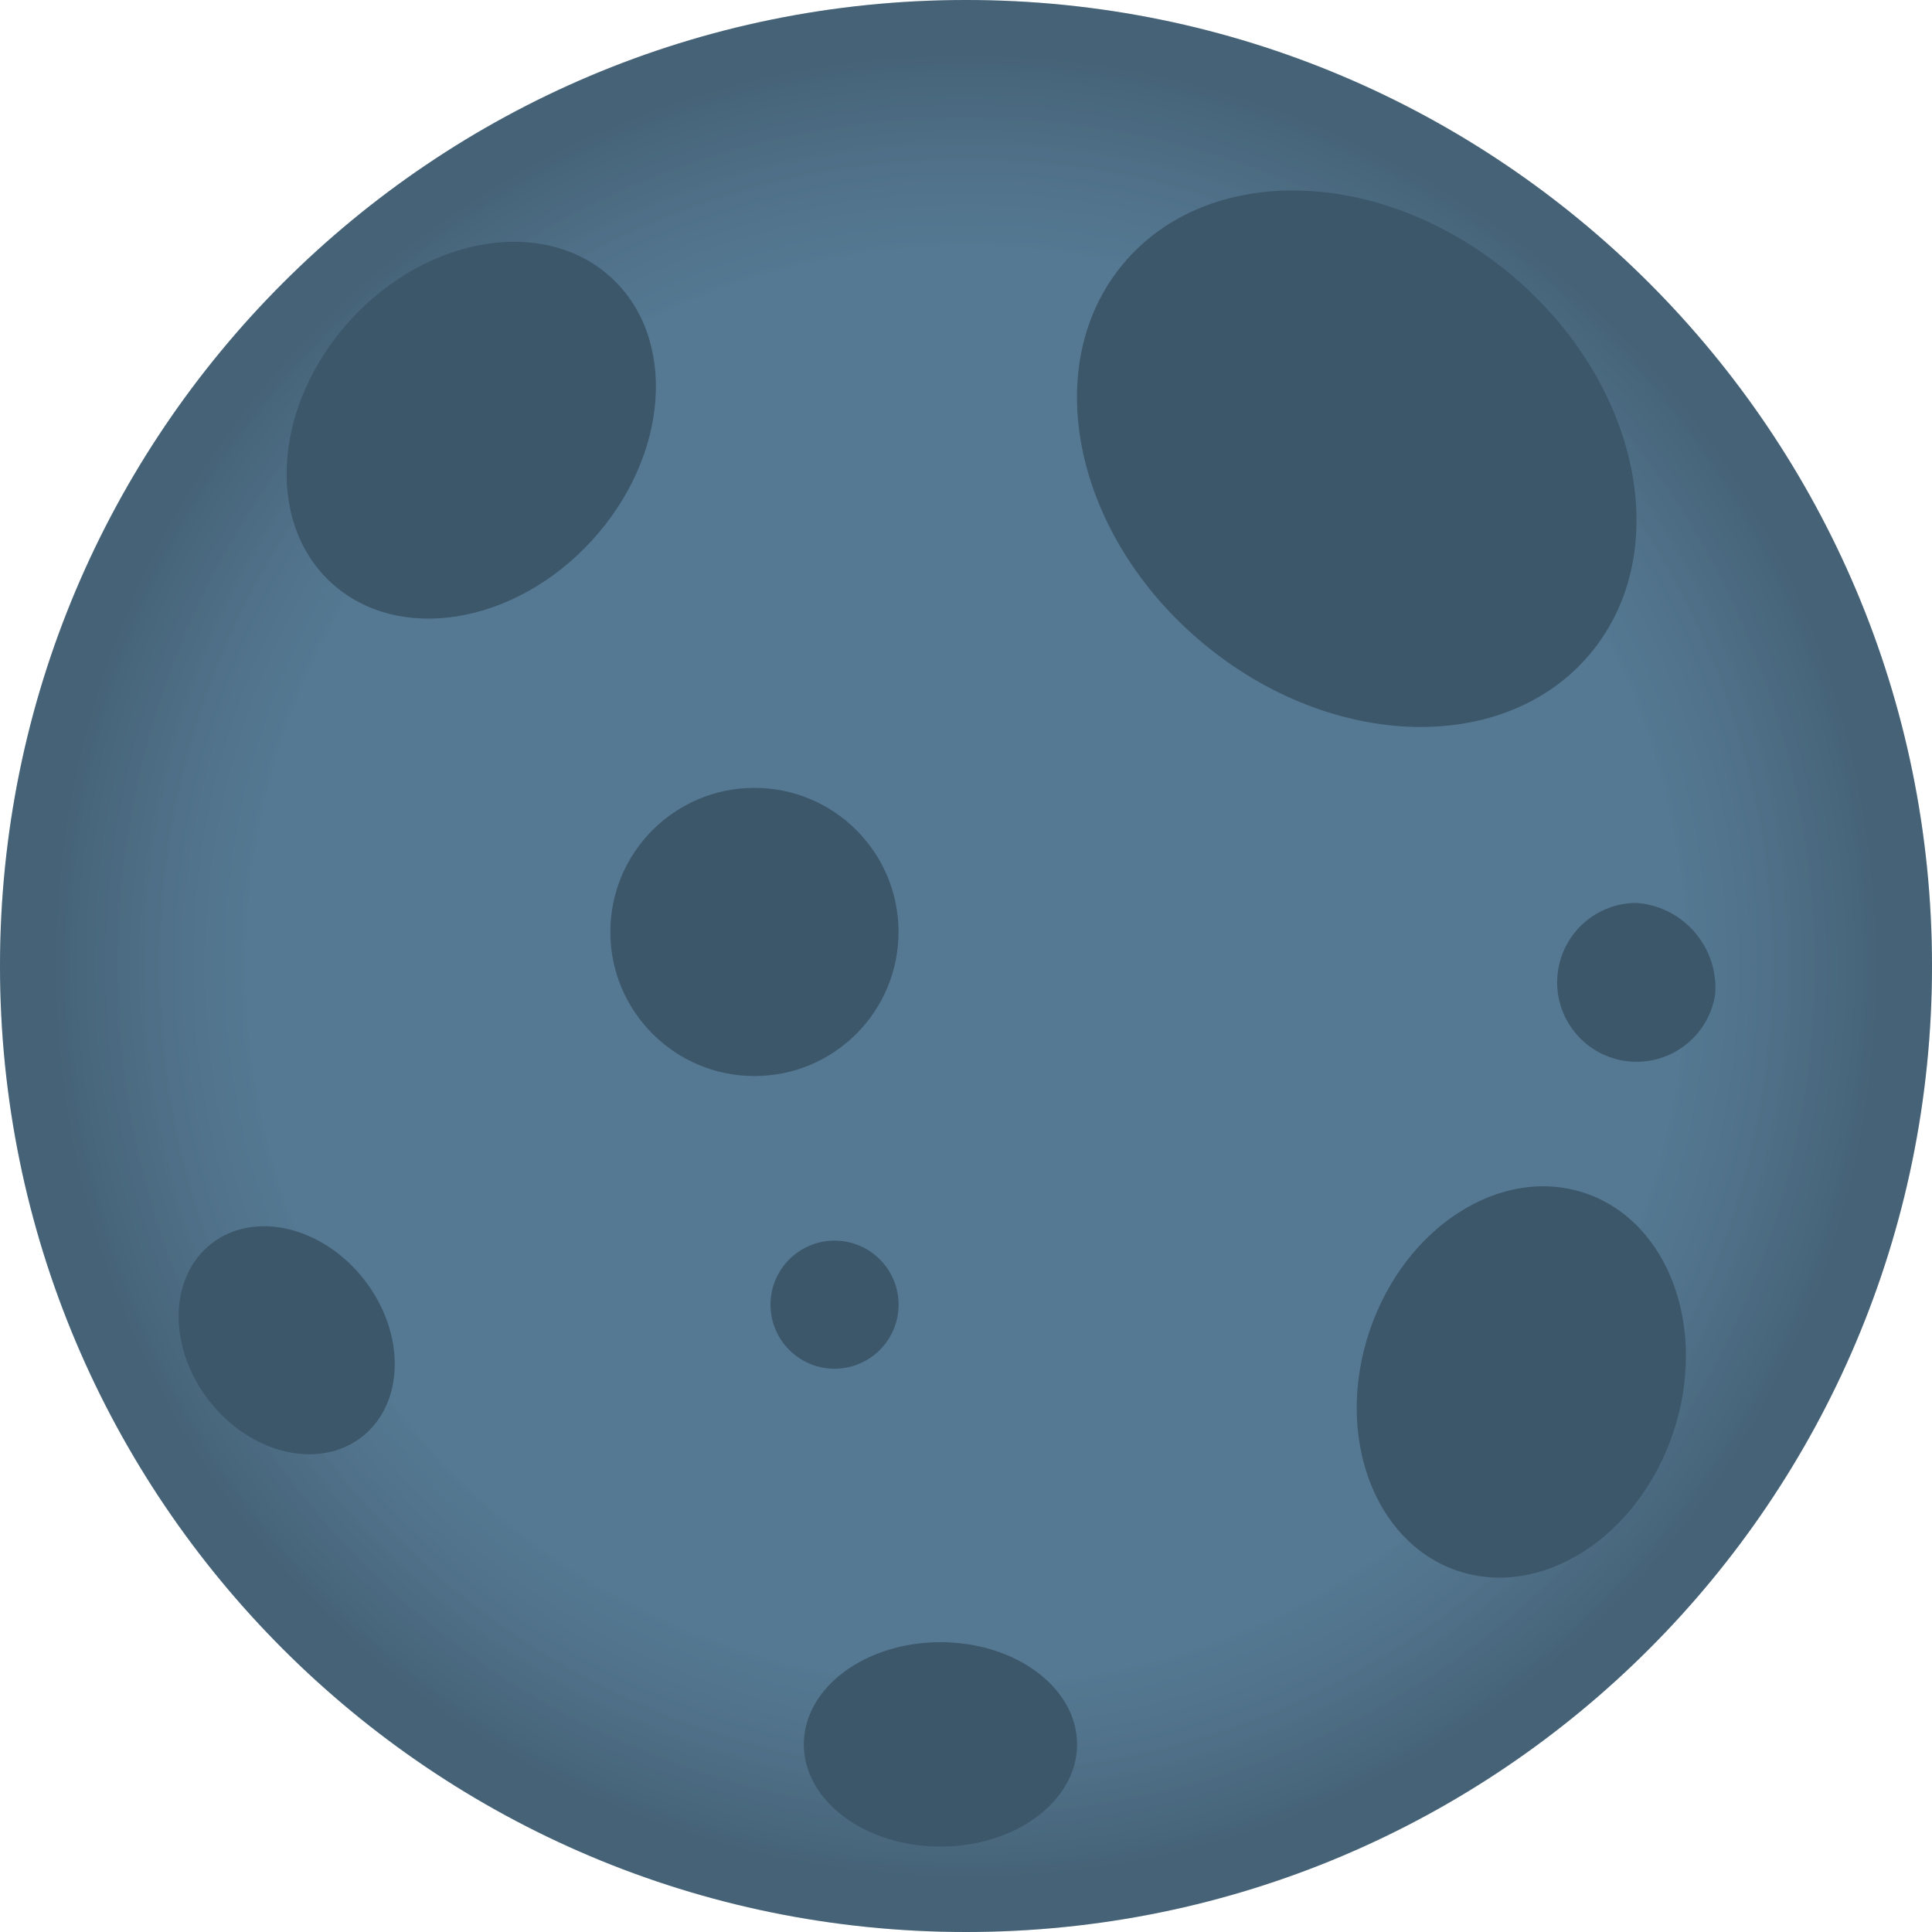 <?xml version="1.0" encoding="UTF-8"?> <svg xmlns="http://www.w3.org/2000/svg" width="86" height="86" viewBox="0 0 86 86" fill="none"><path d="M43 86C66.748 86 86 66.748 86 43C86 19.252 66.748 0 43 0C19.252 0 0 19.252 0 43C0 66.748 19.252 86 43 86Z" fill="#567A94"></path><path d="M43 86C66.748 86 86 66.748 86 43C86 19.252 66.748 0 43 0C19.252 0 0 19.252 0 43C0 66.748 19.252 86 43 86Z" fill="url(#paint0_radial_5008_67)" fill-opacity="0.2"></path><path d="M70.796 29.087C67.017 33.623 59.296 33.42 53.55 28.633C47.805 23.846 46.211 16.288 49.99 11.752C53.769 7.216 61.49 7.42 67.236 12.207C72.981 16.993 74.576 24.551 70.796 29.087Z" fill="#3C566A"></path><path d="M27.206 12.355C30.168 15.071 29.781 20.314 26.341 24.067C22.902 27.819 17.712 28.66 14.75 25.944C11.787 23.229 12.174 17.985 15.614 14.233C19.053 10.48 24.243 9.64 27.206 12.355Z" fill="#3C566A"></path><path d="M74.469 63.804C76.042 59.164 74.295 54.378 70.567 53.114C66.84 51.851 62.543 54.588 60.97 59.228C59.397 63.868 61.144 68.654 64.872 69.918C68.599 71.181 72.896 68.444 74.469 63.804Z" fill="#3C566A"></path><path d="M16.105 63.964C18.015 62.48 18.066 59.35 16.219 56.973C14.373 54.596 11.327 53.871 9.417 55.354C7.507 56.838 7.456 59.968 9.303 62.345C11.149 64.723 14.195 65.448 16.105 63.964Z" fill="#3C566A"></path><path d="M47.944 77.648C47.944 80.161 45.221 82.198 41.862 82.198C38.503 82.198 35.781 80.161 35.781 77.648C35.781 75.136 38.503 73.099 41.862 73.099C45.221 73.099 47.944 75.136 47.944 77.648Z" fill="#3C566A"></path><path d="M39.997 41.485C39.997 45.027 37.126 47.899 33.583 47.899C30.041 47.899 27.169 45.027 27.169 41.485C27.169 37.942 30.041 35.071 33.583 35.071C37.126 35.071 39.997 37.943 39.997 41.485Z" fill="#3C566A"></path><path d="M39.999 58.075C39.999 59.65 38.723 60.926 37.148 60.926C35.574 60.926 34.298 59.65 34.298 58.075C34.298 56.501 35.574 55.225 37.148 55.225C38.723 55.225 39.999 56.501 39.999 58.075Z" fill="#3C566A"></path><path d="M76.352 44.224C76.078 46.157 74.288 47.502 72.355 47.228C70.422 46.955 69.076 45.165 69.35 43.232C69.597 41.488 71.09 40.192 72.851 40.192C74.926 40.349 76.487 42.147 76.352 44.224Z" fill="#3C566A"></path><defs><radialGradient id="paint0_radial_5008_67" cx="0" cy="0" r="1" gradientUnits="userSpaceOnUse" gradientTransform="translate(43 43) rotate(90) scale(43)"><stop offset="0.719" stop-color="#53768F" stop-opacity="0.6"></stop><stop offset="0.941"></stop></radialGradient></defs></svg> 